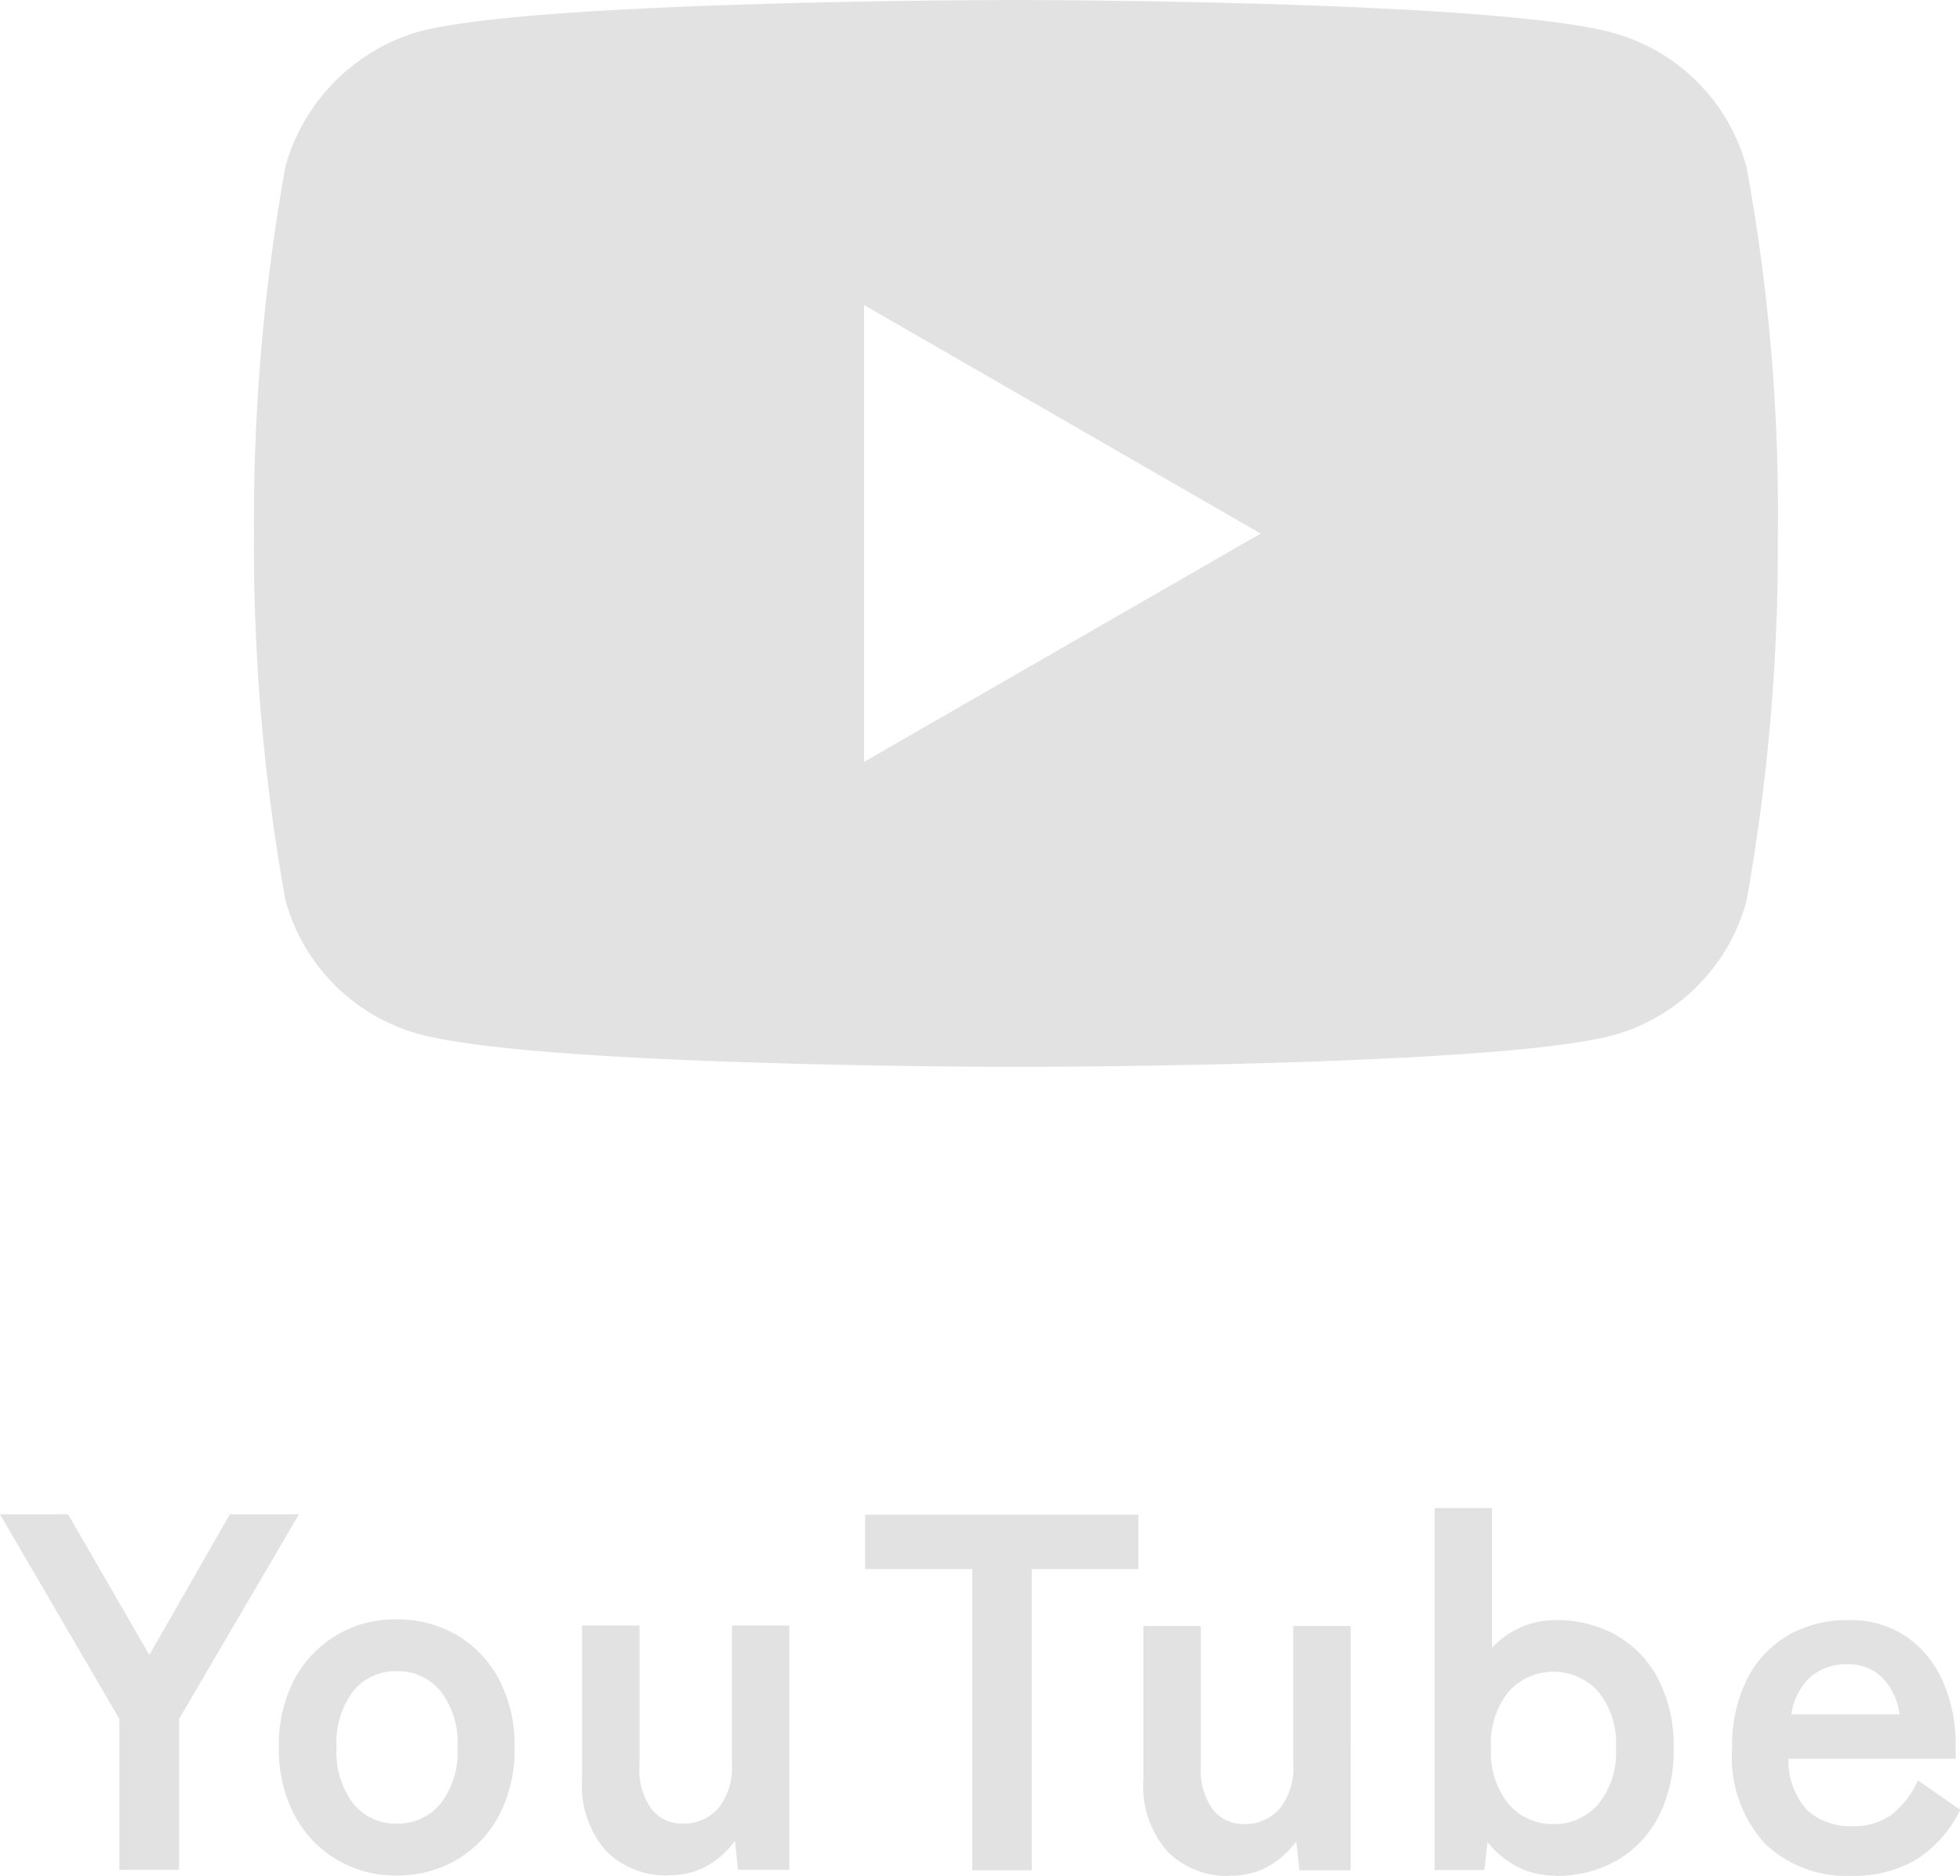 <svg xmlns="http://www.w3.org/2000/svg" xmlns:xlink="http://www.w3.org/1999/xlink" width="38.586" height="36.933" viewBox="0 0 38.586 36.933">
  <defs>
    <clipPath id="clip-path">
      <rect id="長方形_1242" data-name="長方形 1242" width="38.586" height="7.242" transform="translate(0 0)" fill="none"/>
    </clipPath>
  </defs>
  <g id="グループ_3065" data-name="グループ 3065" transform="translate(-1349 -408.033)">
    <g id="グループ_3064" data-name="グループ 3064" transform="translate(1349 437.725)">
      <g id="グループ_3063" data-name="グループ 3063" clip-path="url(#clip-path)">
        <path id="パス_819" data-name="パス 819" d="M2.35,7.121V4.151L0,.121H1.34l1.6,2.77L4.525.121h1.36l-2.36,4.03v2.97Zm5.456.11a2.224,2.224,0,0,1-2.015-1.2,2.746,2.746,0,0,1-.3-1.325,2.746,2.746,0,0,1,.3-1.325A2.224,2.224,0,0,1,7.806,2.191a2.3,2.3,0,0,1,1.2.315,2.211,2.211,0,0,1,.825.88,2.781,2.781,0,0,1,.3,1.325,2.781,2.781,0,0,1-.3,1.325,2.211,2.211,0,0,1-.825.88,2.3,2.3,0,0,1-1.2.315m0-1.02a1.088,1.088,0,0,0,.865-.39,1.653,1.653,0,0,0,.335-1.11A1.653,1.653,0,0,0,8.671,3.6a1.091,1.091,0,0,0-.865-.39,1.066,1.066,0,0,0-.85.39,1.668,1.668,0,0,0-.33,1.11,1.668,1.668,0,0,0,.33,1.11,1.066,1.066,0,0,0,.85.39m5.353,1.02a1.649,1.649,0,0,1-1.225-.48,1.94,1.94,0,0,1-.475-1.42V2.311h1.13v2.77a1.309,1.309,0,0,0,.235.84.755.755,0,0,0,.615.29.9.9,0,0,0,.7-.3,1.275,1.275,0,0,0,.27-.88V2.311h1.13v4.81h-1.01l-.06-.57a1.749,1.749,0,0,1-.52.475,1.464,1.464,0,0,1-.79.2" fill="#e2e2e2"/>
        <path id="パス_820" data-name="パス 820" d="M19.141,7.13V1.2h-2.11V.13h5.38V1.2h-2.1V7.13Zm5.069.11a1.649,1.649,0,0,1-1.225-.48,1.94,1.94,0,0,1-.475-1.42V2.32h1.13V5.09a1.309,1.309,0,0,0,.235.84.751.751,0,0,0,.615.29.9.9,0,0,0,.7-.3,1.275,1.275,0,0,0,.27-.88V2.32h1.13V7.13H25.58l-.06-.57a1.773,1.773,0,0,1-.52.475,1.464,1.464,0,0,1-.79.2m6.413,0a1.612,1.612,0,0,1-.75-.175,1.822,1.822,0,0,1-.59-.485l-.06.55h-.98V0h1.13V2.75a1.711,1.711,0,0,1,.56-.4,1.656,1.656,0,0,1,.69-.145,2.367,2.367,0,0,1,1.2.3,2.109,2.109,0,0,1,.825.865,2.855,2.855,0,0,1,.3,1.355,2.855,2.855,0,0,1-.3,1.355,2.109,2.109,0,0,1-.825.86,2.367,2.367,0,0,1-1.2.3m-.04-1.02a1.135,1.135,0,0,0,.88-.39,1.608,1.608,0,0,0,.35-1.11,1.608,1.608,0,0,0-.35-1.11,1.188,1.188,0,0,0-1.76,0,1.608,1.608,0,0,0-.35,1.11,1.608,1.608,0,0,0,.35,1.11,1.135,1.135,0,0,0,.88.39m5.863,1.02a2.327,2.327,0,0,1-1.7-.635A2.525,2.525,0,0,1,34.1,4.72a2.911,2.911,0,0,1,.29-1.345,2.085,2.085,0,0,1,.81-.87,2.306,2.306,0,0,1,1.19-.3,1.955,1.955,0,0,1,1.14.325,2.081,2.081,0,0,1,.72.885,3.05,3.05,0,0,1,.25,1.26v.26h-3.29a1.433,1.433,0,0,0,.38,1.025,1.267,1.267,0,0,0,.88.3,1.246,1.246,0,0,0,.77-.225,1.831,1.831,0,0,0,.52-.675l.83.58a2.4,2.4,0,0,1-.9,1,2.452,2.452,0,0,1-1.235.3m-1.19-3.18h2.13a1.269,1.269,0,0,0-.345-.73.934.934,0,0,0-.675-.255,1.089,1.089,0,0,0-.725.24,1.255,1.255,0,0,0-.385.745" fill="#e2e2e2"/>
      </g>
    </g>
    <path id="youtube-2" d="M29.382-2.8A3.758,3.758,0,0,0,26.738-5.44C24.39-6.082,15-6.082,15-6.082s-9.39,0-11.738.618A3.835,3.835,0,0,0,.618-2.8,39.6,39.6,0,0,0,0,4.42a39.456,39.456,0,0,0,.618,7.216A3.759,3.759,0,0,0,3.262,14.28c2.372.643,11.738.643,11.738.643s9.39,0,11.738-.618a3.759,3.759,0,0,0,2.644-2.644A39.615,39.615,0,0,0,30,4.445,37.592,37.592,0,0,0,29.382-2.8ZM12.01,8.918V-.077l7.809,4.5Zm0,0" transform="translate(1354 414.115)" fill="#e2e2e2"/>
  </g>
</svg>
